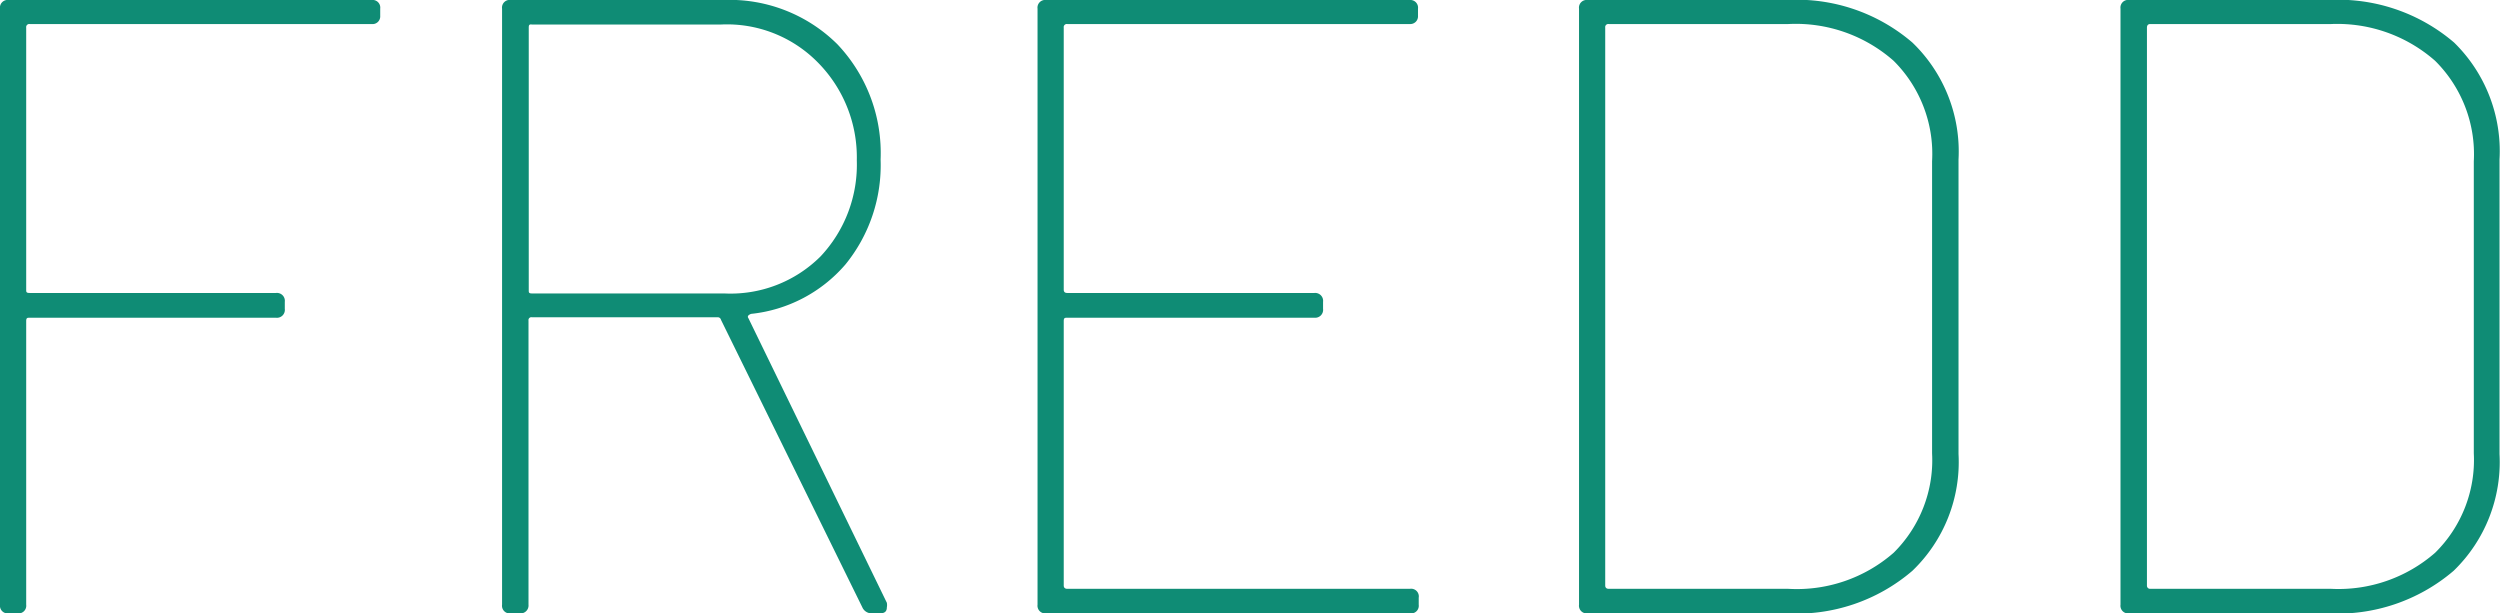<svg xmlns="http://www.w3.org/2000/svg" viewBox="0 0 104.02 25.52"><defs><style>.cls-1{fill:#0f8c75;}</style></defs><g id="Layer_2" data-name="Layer 2"><g id="Layer_1-2" data-name="Layer 1"><path class="cls-1" d="M15.46,1H1.24a.13.13,0,0,0-.15.15v10.9c0,.1,0,.14.15.14H11.48a.33.33,0,0,1,.37.37v.29a.33.33,0,0,1-.37.37H1.24c-.1,0-.15,0-.15.14V25.16a.32.32,0,0,1-.36.36H.36A.32.32,0,0,1,0,25.16V.36A.32.32,0,0,1,.36,0h15.1a.32.32,0,0,1,.36.36v.3A.32.32,0,0,1,15.46,1Z"/><path class="cls-1" d="M35.88,25.27,30,13.31a.14.14,0,0,0-.14-.11H22.13a.12.12,0,0,0-.14.14V25.16a.33.33,0,0,1-.37.36h-.36a.32.32,0,0,1-.37-.36V.36A.32.32,0,0,1,21.26,0h8.82a6.37,6.37,0,0,1,4.76,1.84,6.58,6.58,0,0,1,1.8,4.8A6.54,6.54,0,0,1,35.18,11a6,6,0,0,1-3.93,2.06c-.13.05-.16.11-.11.18L36.9,25.08a.5.5,0,0,1,0,.19c0,.17-.09.25-.29.25h-.33A.42.42,0,0,1,35.88,25.27ZM22,1.17v10.9c0,.1,0,.14.14.14h8a5.3,5.3,0,0,0,4-1.54,5.57,5.57,0,0,0,1.51-4A5.61,5.61,0,0,0,34,2.57a5.3,5.3,0,0,0-4-1.55H22.13C22,1,22,1.07,22,1.17Z"/><path class="cls-1" d="M58.66,1H44.41a.13.13,0,0,0-.15.15v10.9c0,.1.05.14.15.14H54.69a.33.33,0,0,1,.36.37v.29a.33.33,0,0,1-.36.37H44.41c-.1,0-.15,0-.15.14v11c0,.09.05.14.15.14H58.66a.32.32,0,0,1,.37.37v.29a.32.32,0,0,1-.37.36H43.53a.32.32,0,0,1-.36-.36V.36A.32.32,0,0,1,43.53,0H58.66A.32.32,0,0,1,59,.36v.3A.32.32,0,0,1,58.66,1Z"/><path class="cls-1" d="M65.7,25.16V.36A.32.32,0,0,1,66.06,0h8.28a7.39,7.39,0,0,1,5.23,1.77,6.29,6.29,0,0,1,1.92,4.87V18.89a6.27,6.27,0,0,1-1.92,4.86,7.39,7.39,0,0,1-5.23,1.77H66.06A.32.32,0,0,1,65.7,25.16Zm1.24-.66h7.47A6.12,6.12,0,0,0,78.79,23a5.42,5.42,0,0,0,1.6-4.14V6.71a5.46,5.46,0,0,0-1.6-4.18A6.16,6.16,0,0,0,74.41,1H66.94a.13.13,0,0,0-.15.15V24.36C66.79,24.45,66.84,24.5,66.94,24.5Z"/><path class="cls-1" d="M88.23,25.16V.36A.32.32,0,0,1,88.6,0h8.27a7.42,7.42,0,0,1,5.24,1.77A6.32,6.32,0,0,1,104,6.64V18.89a6.3,6.3,0,0,1-1.91,4.86,7.42,7.42,0,0,1-5.24,1.77H88.6A.32.32,0,0,1,88.23,25.16Zm1.24-.66H97A6.11,6.11,0,0,0,101.32,23a5.42,5.42,0,0,0,1.61-4.14V6.71a5.47,5.47,0,0,0-1.61-4.18A6.16,6.16,0,0,0,97,1H89.47c-.09,0-.14.05-.14.15V24.36A.13.13,0,0,0,89.47,24.5Z"/></g></g></svg>